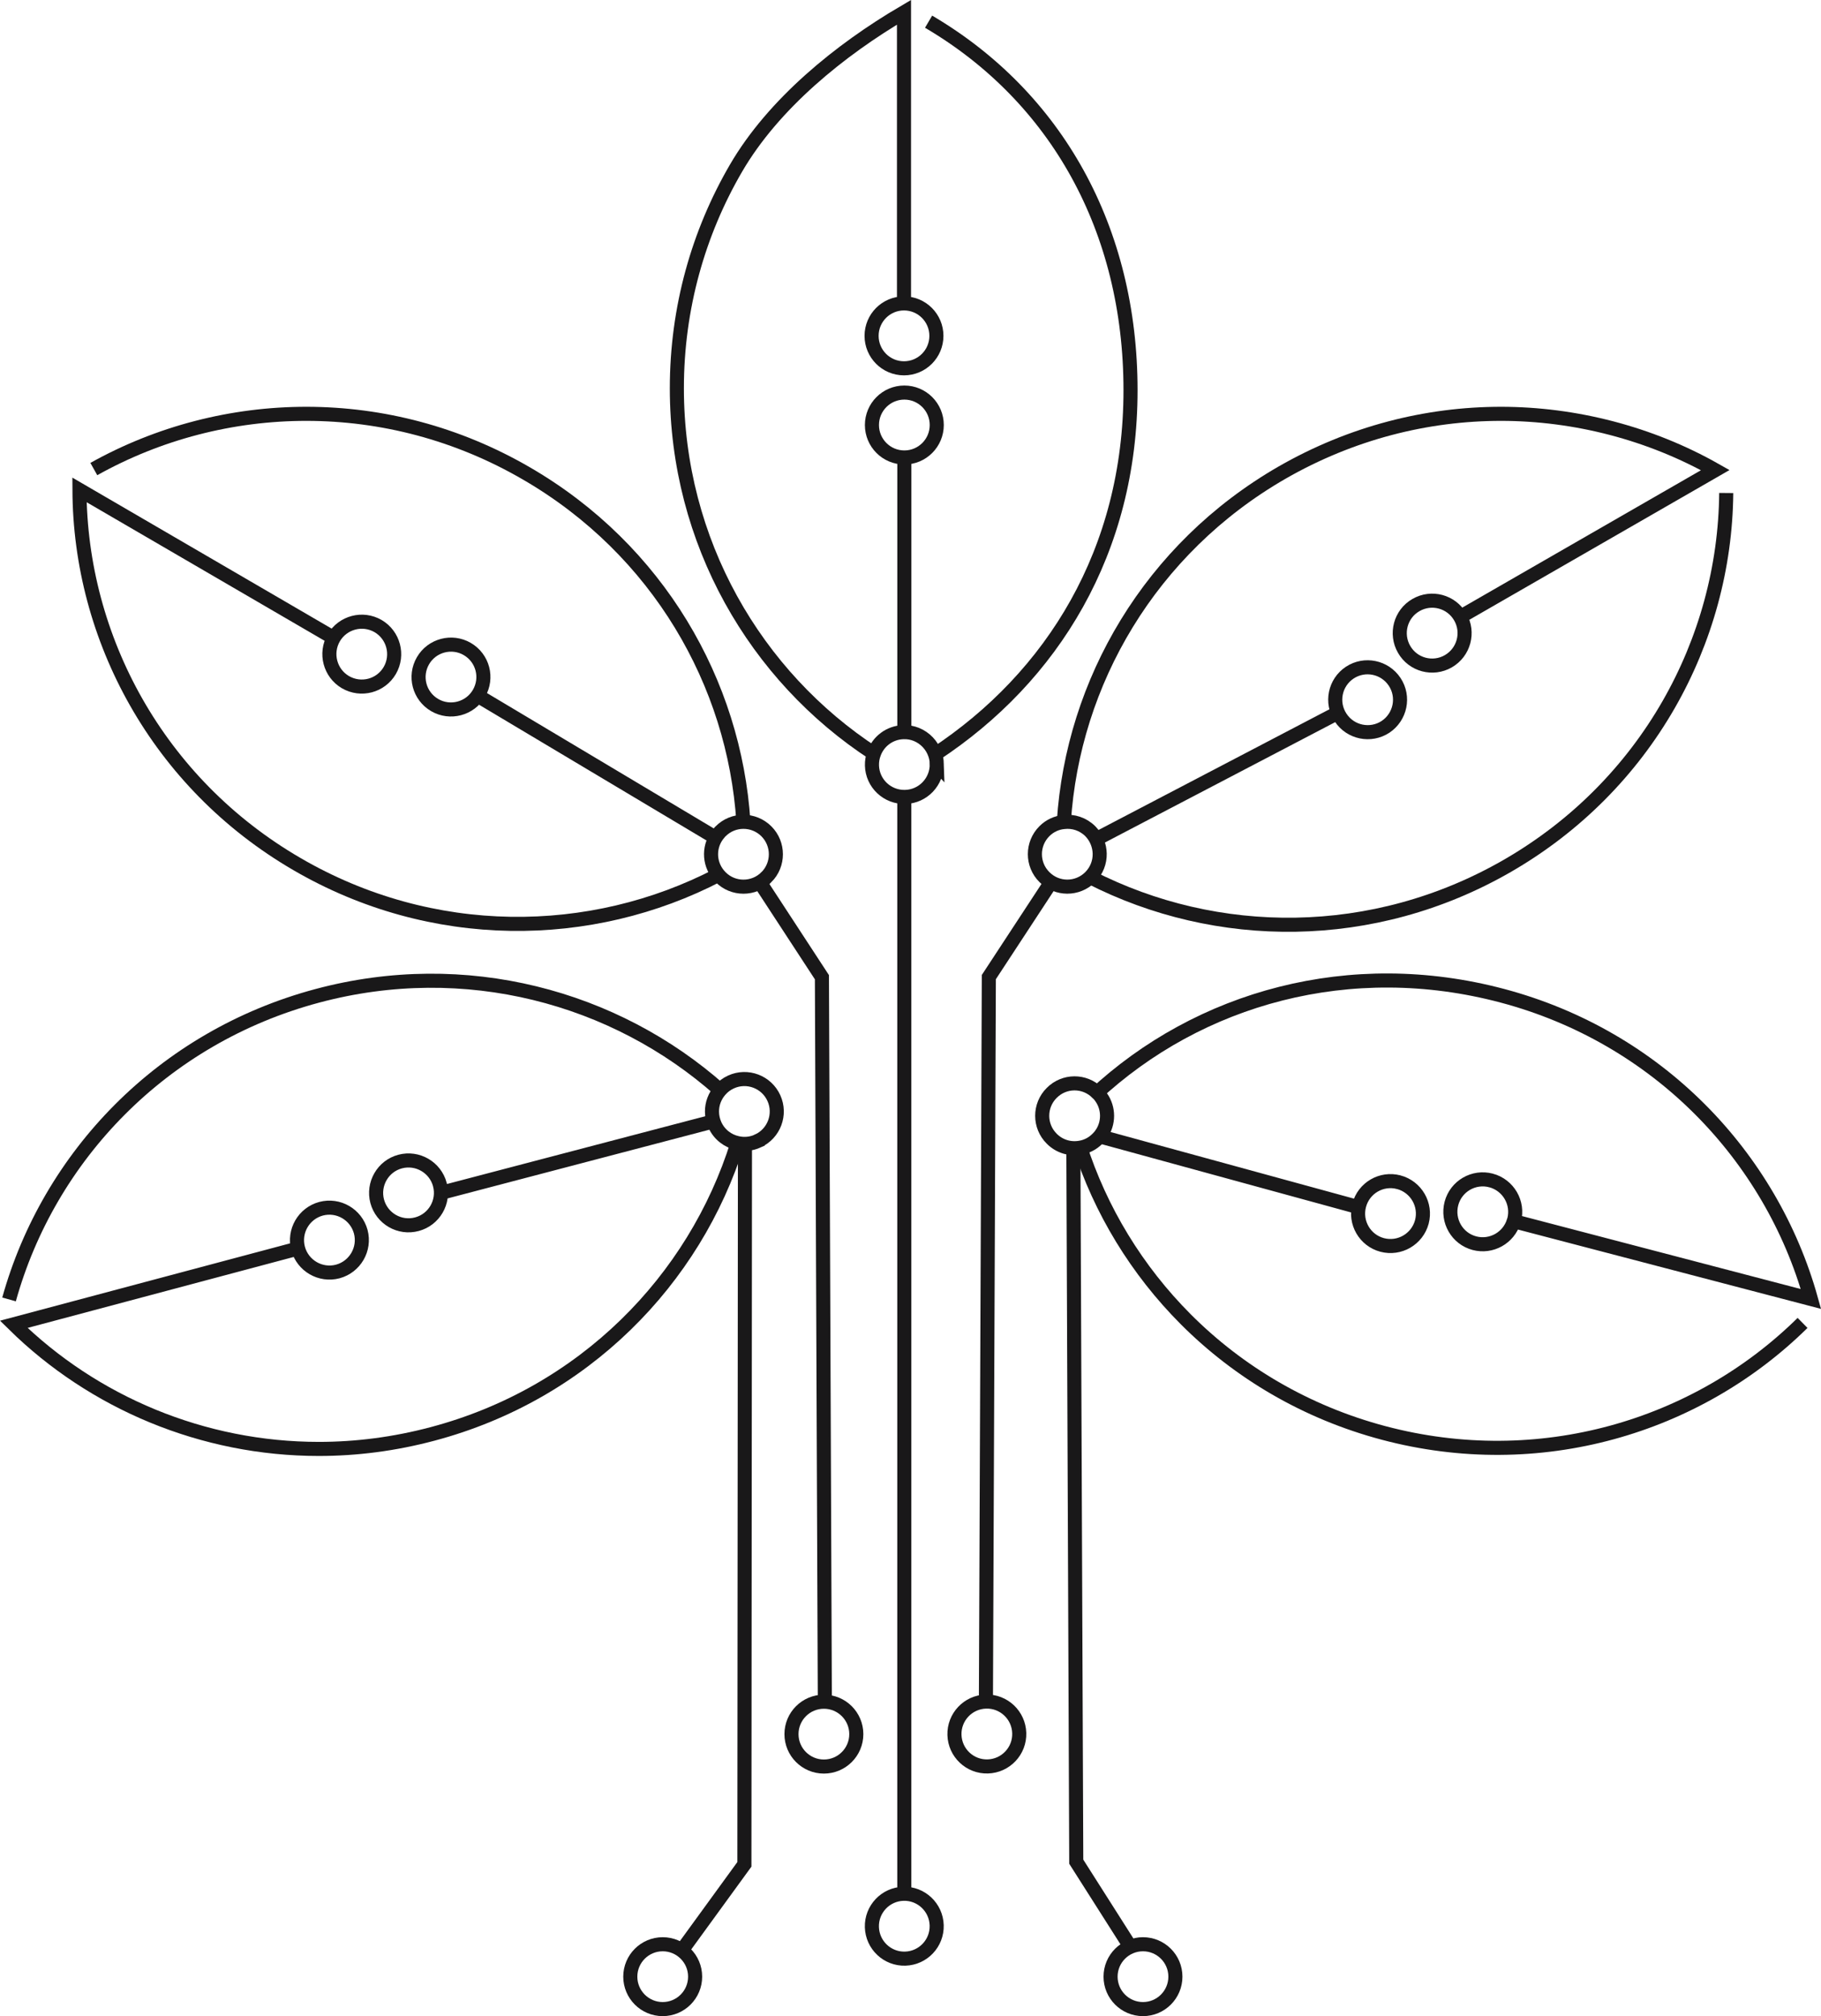 <?xml version="1.0" encoding="UTF-8"?><svg xmlns="http://www.w3.org/2000/svg" viewBox="0 0 517.44 572.74"><defs><style>.d{fill:none;stroke:#191819;stroke-miterlimit:10;stroke-width:4px;}</style></defs><g id="a"/><g id="b"><g id="c"><g><path class="d" d="M248.32,214.07c-33.65-21.94-55.99-60.18-55.99-103.76,0-22.84,6.13-44.19,16.8-62.52,10.67-18.32,29.56-33.63,47.74-44.3V86.41m.1,121.58v-78.03m6.89-123.8c36.35,21.38,57.38,59,57.38,104.68s-22.13,81.45-55.54,103.44m.48-93.54c0,5.09-4.12,9.22-9.21,9.22s-9.21-4.13-9.21-9.22,4.12-9.22,9.21-9.22,9.21,4.13,9.21,9.22Zm-9.31-34.55c-5.09,0-9.21,4.13-9.21,9.22s4.12,9.22,9.21,9.22,9.21-4.13,9.21-9.22-4.12-9.22-9.21-9.22Z"/><path class="d" d="M309.77,249.18c35.93,18.38,80.46,18.7,118.46-3.16,39.62-22.81,61.91-63.87,62.28-105.97m-110.31,62.42l-68.75,35.93m-9.16-4.89c2.55-39.7,24.52-77.66,62.01-99.25,19.69-11.31,41.13-16.7,62.2-16.7s42.43,5.52,60.9,15.99l-72.47,41.7m-18.63,18.46c-2.81-4.25-8.52-5.42-12.76-2.63-4.25,2.82-5.41,8.53-2.6,12.77,2.79,4.25,8.52,5.42,12.76,2.63,4.22-2.82,5.41-8.53,2.6-12.77Zm18.63-18.46c-2.55-4.41-8.17-5.92-12.58-3.37-4.41,2.52-5.92,8.18-3.37,12.59,2.52,4.41,8.17,5.92,12.58,3.37,4.4-2.55,5.92-8.18,3.37-12.59Z"/><path class="d" d="M26.66,133.25c36.81-20.58,83.56-21.7,123.07,1.33,37.23,21.64,58.94,59.38,61.51,98.87m-7.91,4.52l-67.64-40.36m68.47,50.92c-36.27,18.88-81.47,19.25-119.81-3.08-19.77-11.5-35.16-27.54-45.64-45.97-10.48-18.43-16.05-39.25-16.13-60.31l71.99,41.91m38.21,3.29c-4.38-2.55-10.03-1.06-12.58,3.32-2.57,4.41-1.09,10.04,3.32,12.61,4.38,2.55,10.03,1.06,12.58-3.32,2.57-4.41,1.09-10.04-3.32-12.61Zm-25.34-6.51c-4.41-2.55-10.03-1.06-12.6,3.32-2.55,4.41-1.06,10.04,3.32,12.61,4.4,2.55,10.03,1.09,12.6-3.32,2.55-4.41,1.06-10.04-3.32-12.61Z"/><path class="d" d="M2.57,369.14c11.28-40.58,43.47-74.47,87.65-86.26,41.98-11.21,84.49,.29,114.4,26.8m-2.31,8.98l-77.02,20.21m84.27-14.13c-12.18,38.96-43.7,71.18-86.59,82.59-10.83,2.89-21.71,4.28-32.37,4.28-32.9,0-64.01-13.09-86.69-35.4l80.8-21.54m40.28-18.17c-1.33-4.91-6.37-7.83-11.28-6.53-4.91,1.3-7.83,6.37-6.53,11.29,1.33,4.91,6.37,7.83,11.28,6.51,4.91-1.3,7.83-6.35,6.53-11.26Zm-22.48,13.41c-1.33-4.91-6.37-7.83-11.28-6.53-4.91,1.33-7.83,6.37-6.53,11.29,1.33,4.91,6.37,7.83,11.28,6.53,4.91-1.33,7.83-6.37,6.53-11.29Z"/><path class="d" d="M430.14,346.91l84.44,22.1c-11.33-40.55-43.52-74.42-87.73-86.15-43.02-11.42-86.03,.41-115.99,28.35m75.23,31.74l-74.4-20.36m-4.95,2.68c5.94,18.59,16.32,35.61,30.22,49.53,14.99,15.01,34.1,26.4,56.2,32.27,44.24,11.74,89.03-1.67,119.04-31.26m-88.52-40.47c-4.91-1.3-9.95,1.62-11.25,6.53-1.3,4.94,1.62,9.99,6.53,11.29,4.8,1.27,9.74-1.51,11.17-6.24,.05-.08,.08-.19,.11-.29,1.3-4.91-1.62-9.96-6.55-11.29Zm-26.22,.5c-4.91-1.3-9.95,1.62-11.25,6.56-1.3,4.91,1.62,9.96,6.53,11.26,4.91,1.3,9.95-1.62,11.28-6.53,1.3-4.91-1.62-9.96-6.55-11.29Z"/><g><path class="d" d="M266.16,546.93c.15,5.09-3.86,9.33-8.94,9.48s-9.32-3.86-9.47-8.95c-.15-5.09,3.86-9.33,8.94-9.48,5.08-.15,9.32,3.86,9.47,8.95Zm-9.2-8.91V226.4"/><path class="d" d="M266.18,216.94c.13,5.07-3.87,9.32-8.94,9.45-5.1,.16-9.34-3.85-9.47-8.92-.03-1.2,.16-2.34,.56-3.4,1.22-3.45,4.48-5.98,8.39-6.08,1.3-.05,2.52,.19,3.66,.64,2.49,1.01,4.46,3.08,5.33,5.66,.29,.85,.45,1.73,.48,2.66Z"/></g><g><path class="d" d="M289.62,492.33c.15,5.09-3.86,9.33-8.94,9.48-5.08,.15-9.32-3.86-9.47-8.95-.15-5.09,3.86-9.33,8.94-9.48,5.08-.15,9.32,3.86,9.47,8.95Zm9.04-241.72l-17.68,26.96-.83,205.81"/><path class="d" d="M312.48,242.49c.05,2.42-.85,4.83-2.68,6.67l-.03,.03c-3.61,3.59-9.42,3.59-13-.03-3.61-3.59-3.61-9.43,0-13.04,1.54-1.54,3.5-2.42,5.52-2.6,2.68-.32,5.44,.56,7.51,2.6,1.72,1.75,2.63,4.06,2.68,6.37Z"/></g><g><ellipse class="d" cx="234.11" cy="492.63" rx="9.21" ry="9.21"/><path class="d" d="M217.78,249.18c-3.61,3.61-9.45,3.61-13.03,0-.21-.21-.4-.42-.58-.64-2.87-3.45-2.84-8.47,.13-11.87,.13-.19,.29-.35,.45-.5,1.8-1.81,4.14-2.71,6.5-2.71s4.72,.9,6.53,2.71c3.58,3.59,3.58,9.43,0,13.01Z"/><polyline class="d" points="234.38 483.42 233.55 277.61 215.91 250.62"/></g><g><ellipse class="d" cx="188.31" cy="561.53" rx="9.21" ry="9.21"/><path class="d" d="M215.31,324.15c-1.88,.85-3.9,1.01-5.76,.58-2.73-.58-5.17-2.42-6.42-5.18-.53-1.2-.8-2.44-.82-3.69-.03-2.28,.8-4.49,2.31-6.19,.82-.96,1.88-1.75,3.1-2.31,4.62-2.1,10.08-.05,12.18,4.59,2.1,4.62,.05,10.09-4.59,12.19Z"/><polyline class="d" points="211.68 324.73 211.52 529.62 193.73 554.08"/></g><g><ellipse class="d" cx="324.78" cy="561.53" rx="9.21" ry="9.21"/><path class="d" d="M312.95,322.21c-.13,.19-.29,.4-.45,.58-.21,.24-.42,.48-.64,.69-.74,.74-1.57,1.35-2.47,1.78-.77,.37-1.57,.64-2.39,.77-2.89,.53-5.94-.32-8.15-2.55-3.61-3.59-3.61-9.43,0-13.01,3.56-3.59,9.31-3.61,12.9-.08,.03,0,.08,.05,.11,.08,.4,.4,.77,.82,1.06,1.27,2.2,3.13,2.2,7.33,.03,10.46Z"/><polyline class="d" points="305 325.89 305.82 528.87 321.2 553.05"/></g></g></g></g></svg>